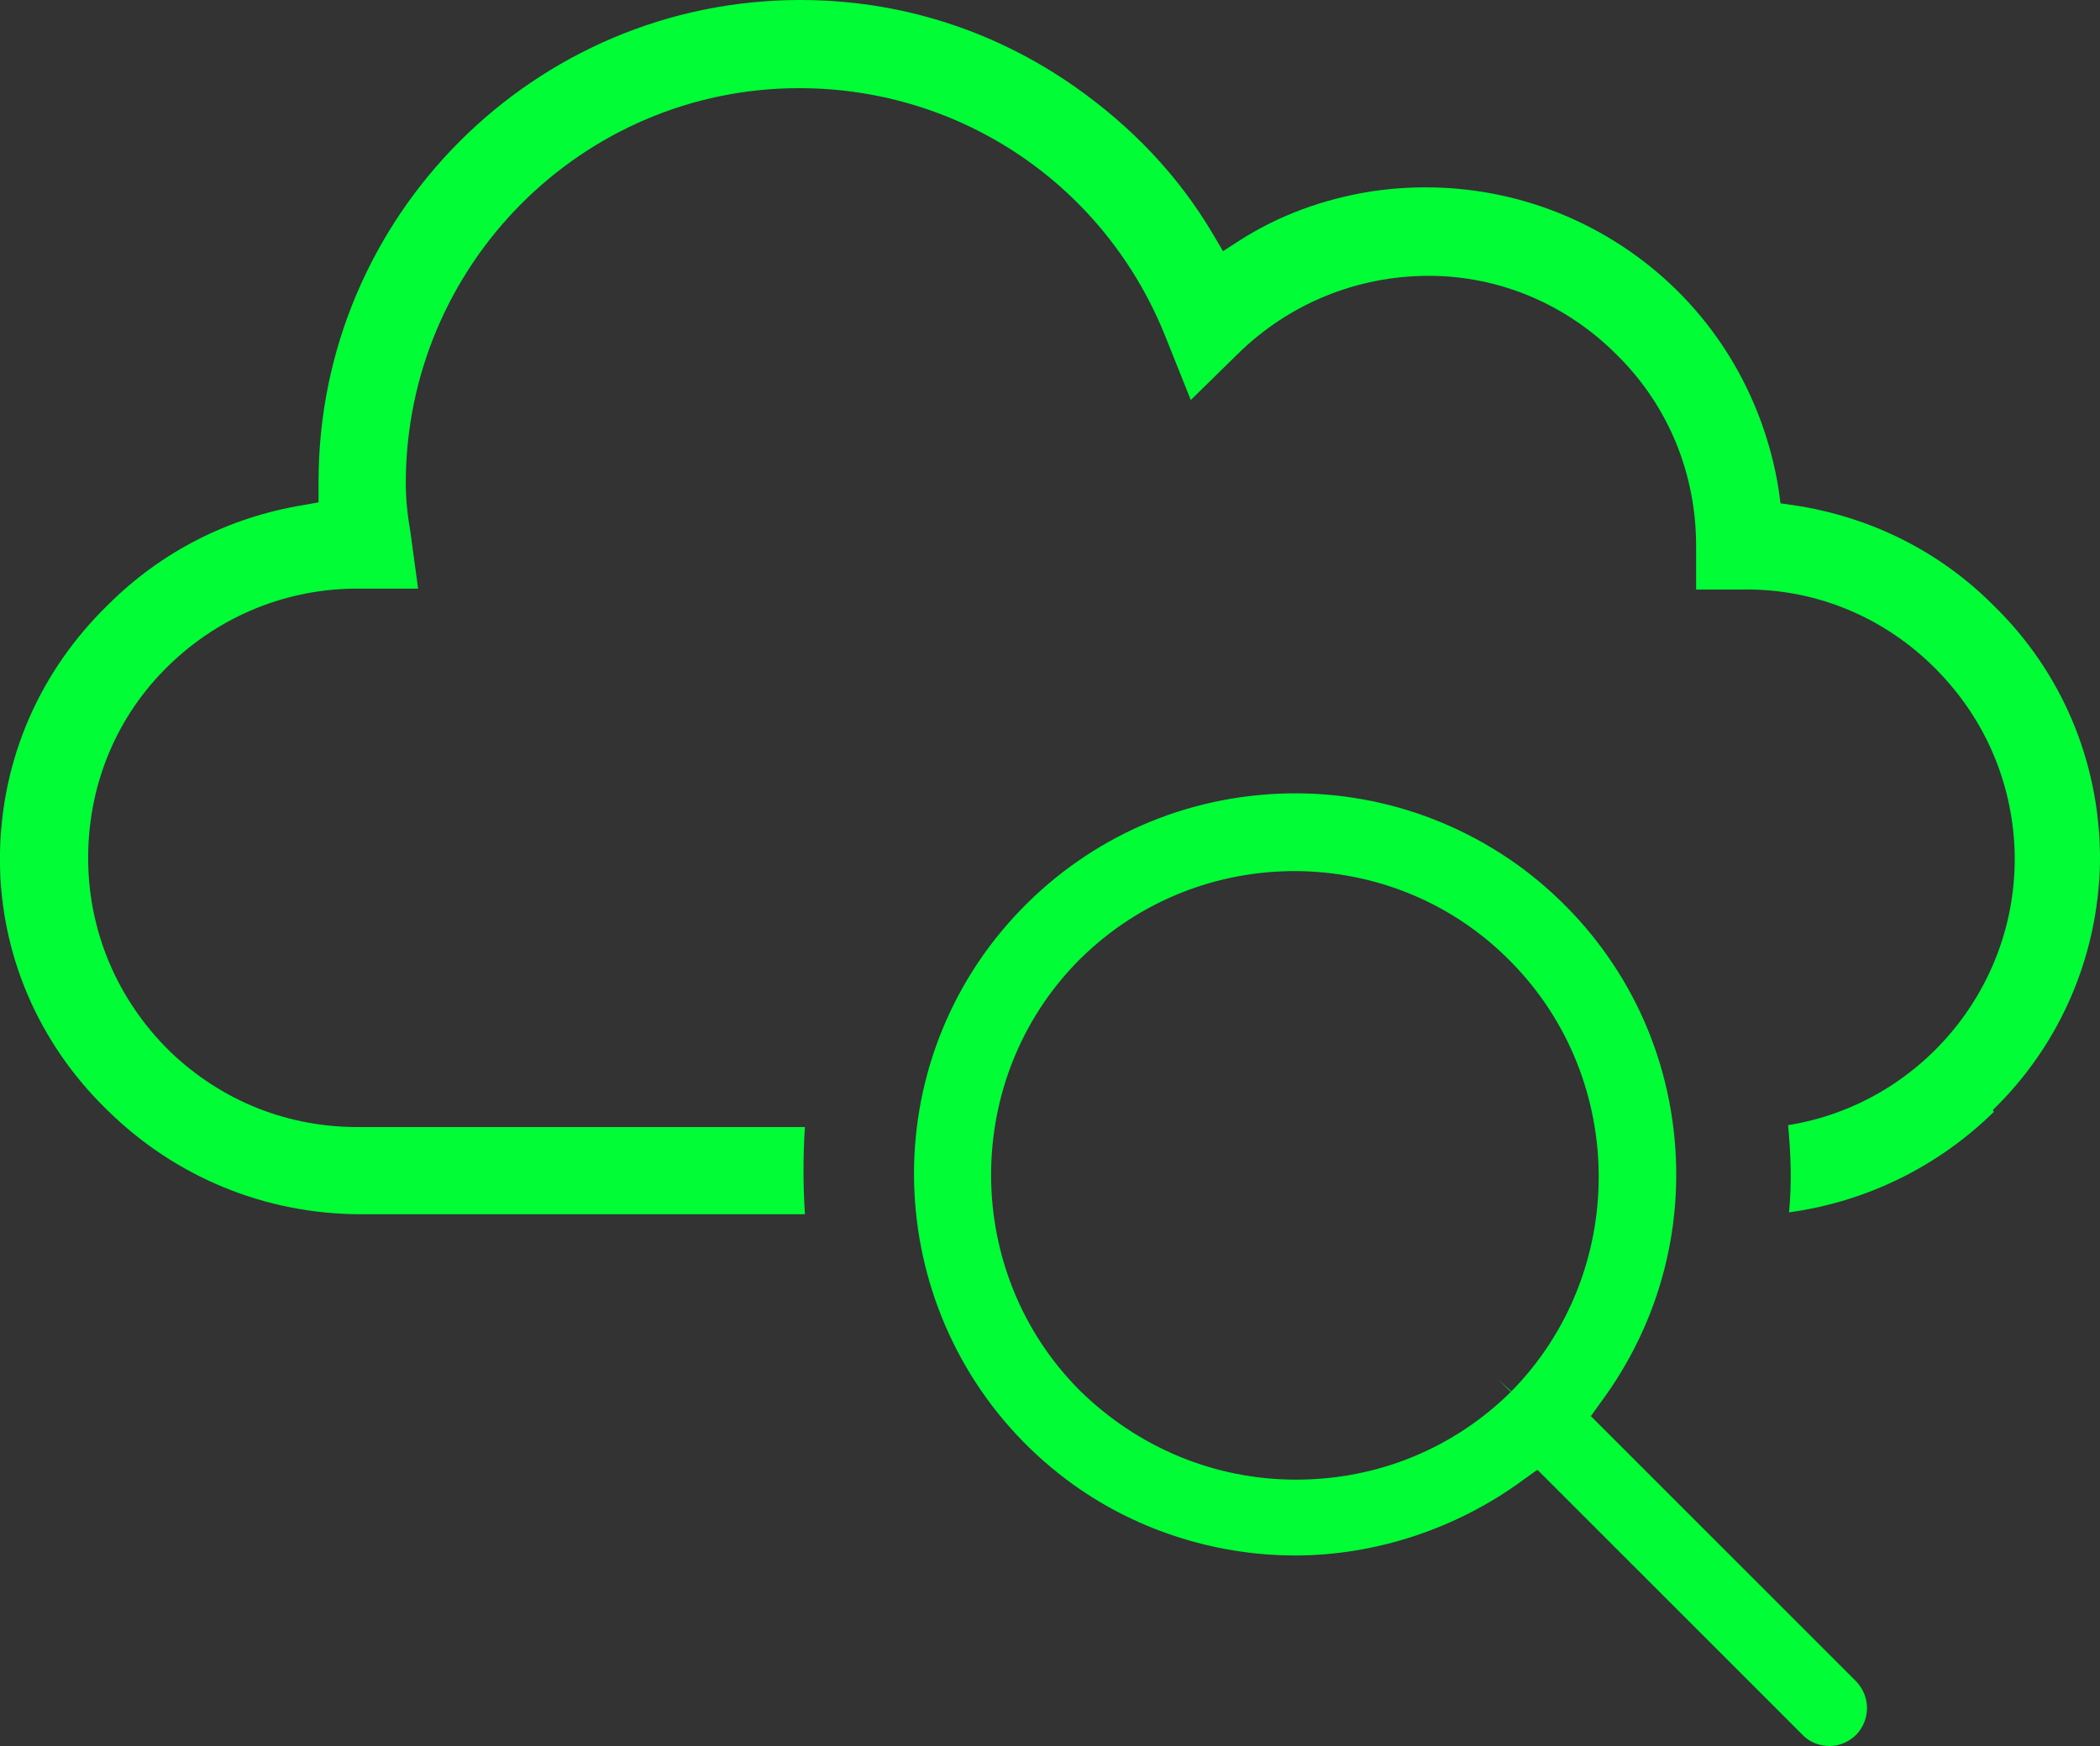 <?xml version="1.0" encoding="UTF-8"?>
<svg id="Ebene_2" xmlns="http://www.w3.org/2000/svg" version="1.1" viewBox="0 0 221.5 184.2">
  <rect x="0" y="0" width="221.5" height="184.2" fill="#333333" stroke="none"/>
  <!-- Generator: Adobe Illustrator 29.1.0, SVG Export Plug-In . SVG Version: 2.1.0 Build 142)  -->
  <defs>
    <style>
      .st0 {
        fill: #00fd36;
      }

      .st1 {
        fill: #fff;
      }
    </style>
  </defs>
  <path class="st0" d="M210.2,117.1c7.1-6.9,11.1-16.2,11.3-26.1.1-9.9-3.6-19.3-10.5-26.4-.3-.3-.5-.5-.8-.8l1.4-1.4h0l-1.4,1.4c-5.7-5.7-13-9.3-21-10.5l-1.4-.2-.2-1.5c-1.6-9.9-6.9-18.7-15-24.6s-18.1-8.3-28-6.8c-5,.8-9.7,2.5-13.9,5.2l-1.7,1.1-1-1.7c-3.7-6.3-8.7-11.5-14.7-15.7C104.7,3.1,94.8,0,84.4,0h0c-28,0-50.8,22.8-50.8,50.8v2.2s-1.7.3-1.7.3c-7.8,1.3-14.9,4.9-20.5,10.5C4.2,70.8.2,80,0,89.9s3.6,19.3,10.5,26.4c.3.3.5.5.8.8,7.2,7.1,16.7,11,26.8,11h46.8c-.2-3.1-.2-6.2,0-9.2h-46.8c-7.6.1-14.7-2.7-20.2-8-5.4-5.3-8.5-12.4-8.6-20-.1-7.6,2.7-14.8,8-20.2s12.4-8.5,20-8.6h6.8l-.8-5.9c-.3-1.7-.5-3.5-.5-5.2,0-23,18.6-41.7,41.5-41.7h0c17.2,0,32.4,10.4,38.7,26.4l2.6,6.5,5-4.9c5.4-5.3,12.6-8.2,20.1-8.2,7.6,0,14.7,3.1,20,8.5,5.3,5.3,8.2,12.4,8.2,20v4.6h4.6c7.5-.2,14.7,2.6,20.2,7.9s8.6,12.3,8.8,19.9c.3,14.3-10.1,26.5-23.9,28.7.3,3.1.4,6.2.1,9.2,8.1-1.1,15.7-4.8,21.6-10.6h0Z"/>
  <polygon class="st1" points="197.3 176 197.3 176 197.3 176 197.1 176.2 197.3 176"/>
  <path class="st0" d="M162.2,155.1l28,28c.7.7,1.7,1.1,2.8,1.1h0c1.1,0,2.1-.5,2.8-1.2,1.5-1.6,1.5-4,0-5.6l-28-28,1-1.4c6.4-8.6,9.1-19.2,7.6-29.8-1.5-10.6-7.1-20-15.7-26.5-8.6-6.4-19.2-9.1-29.8-7.6-10.6,1.5-20,7.1-26.5,15.7-13.3,17.8-9.6,43,8.1,56.3,6.9,5.2,15.5,8,24.1,8,8.6,0,17.2-2.9,24.1-8l1.4-1h0ZM159.5,146.7c-6.1,6.1-14.2,9.4-22.8,9.4h0c-8.6,0-16.7-3.4-22.8-9.4-12.4-12.4-12.5-32.8-.2-45.3l.2-.2c12.6-12.5,33.1-12.4,45.5.3,12.3,12.5,12.3,32.8,0,45.3l-1.4-1.3,1.3,1.3Z"/>
</svg>